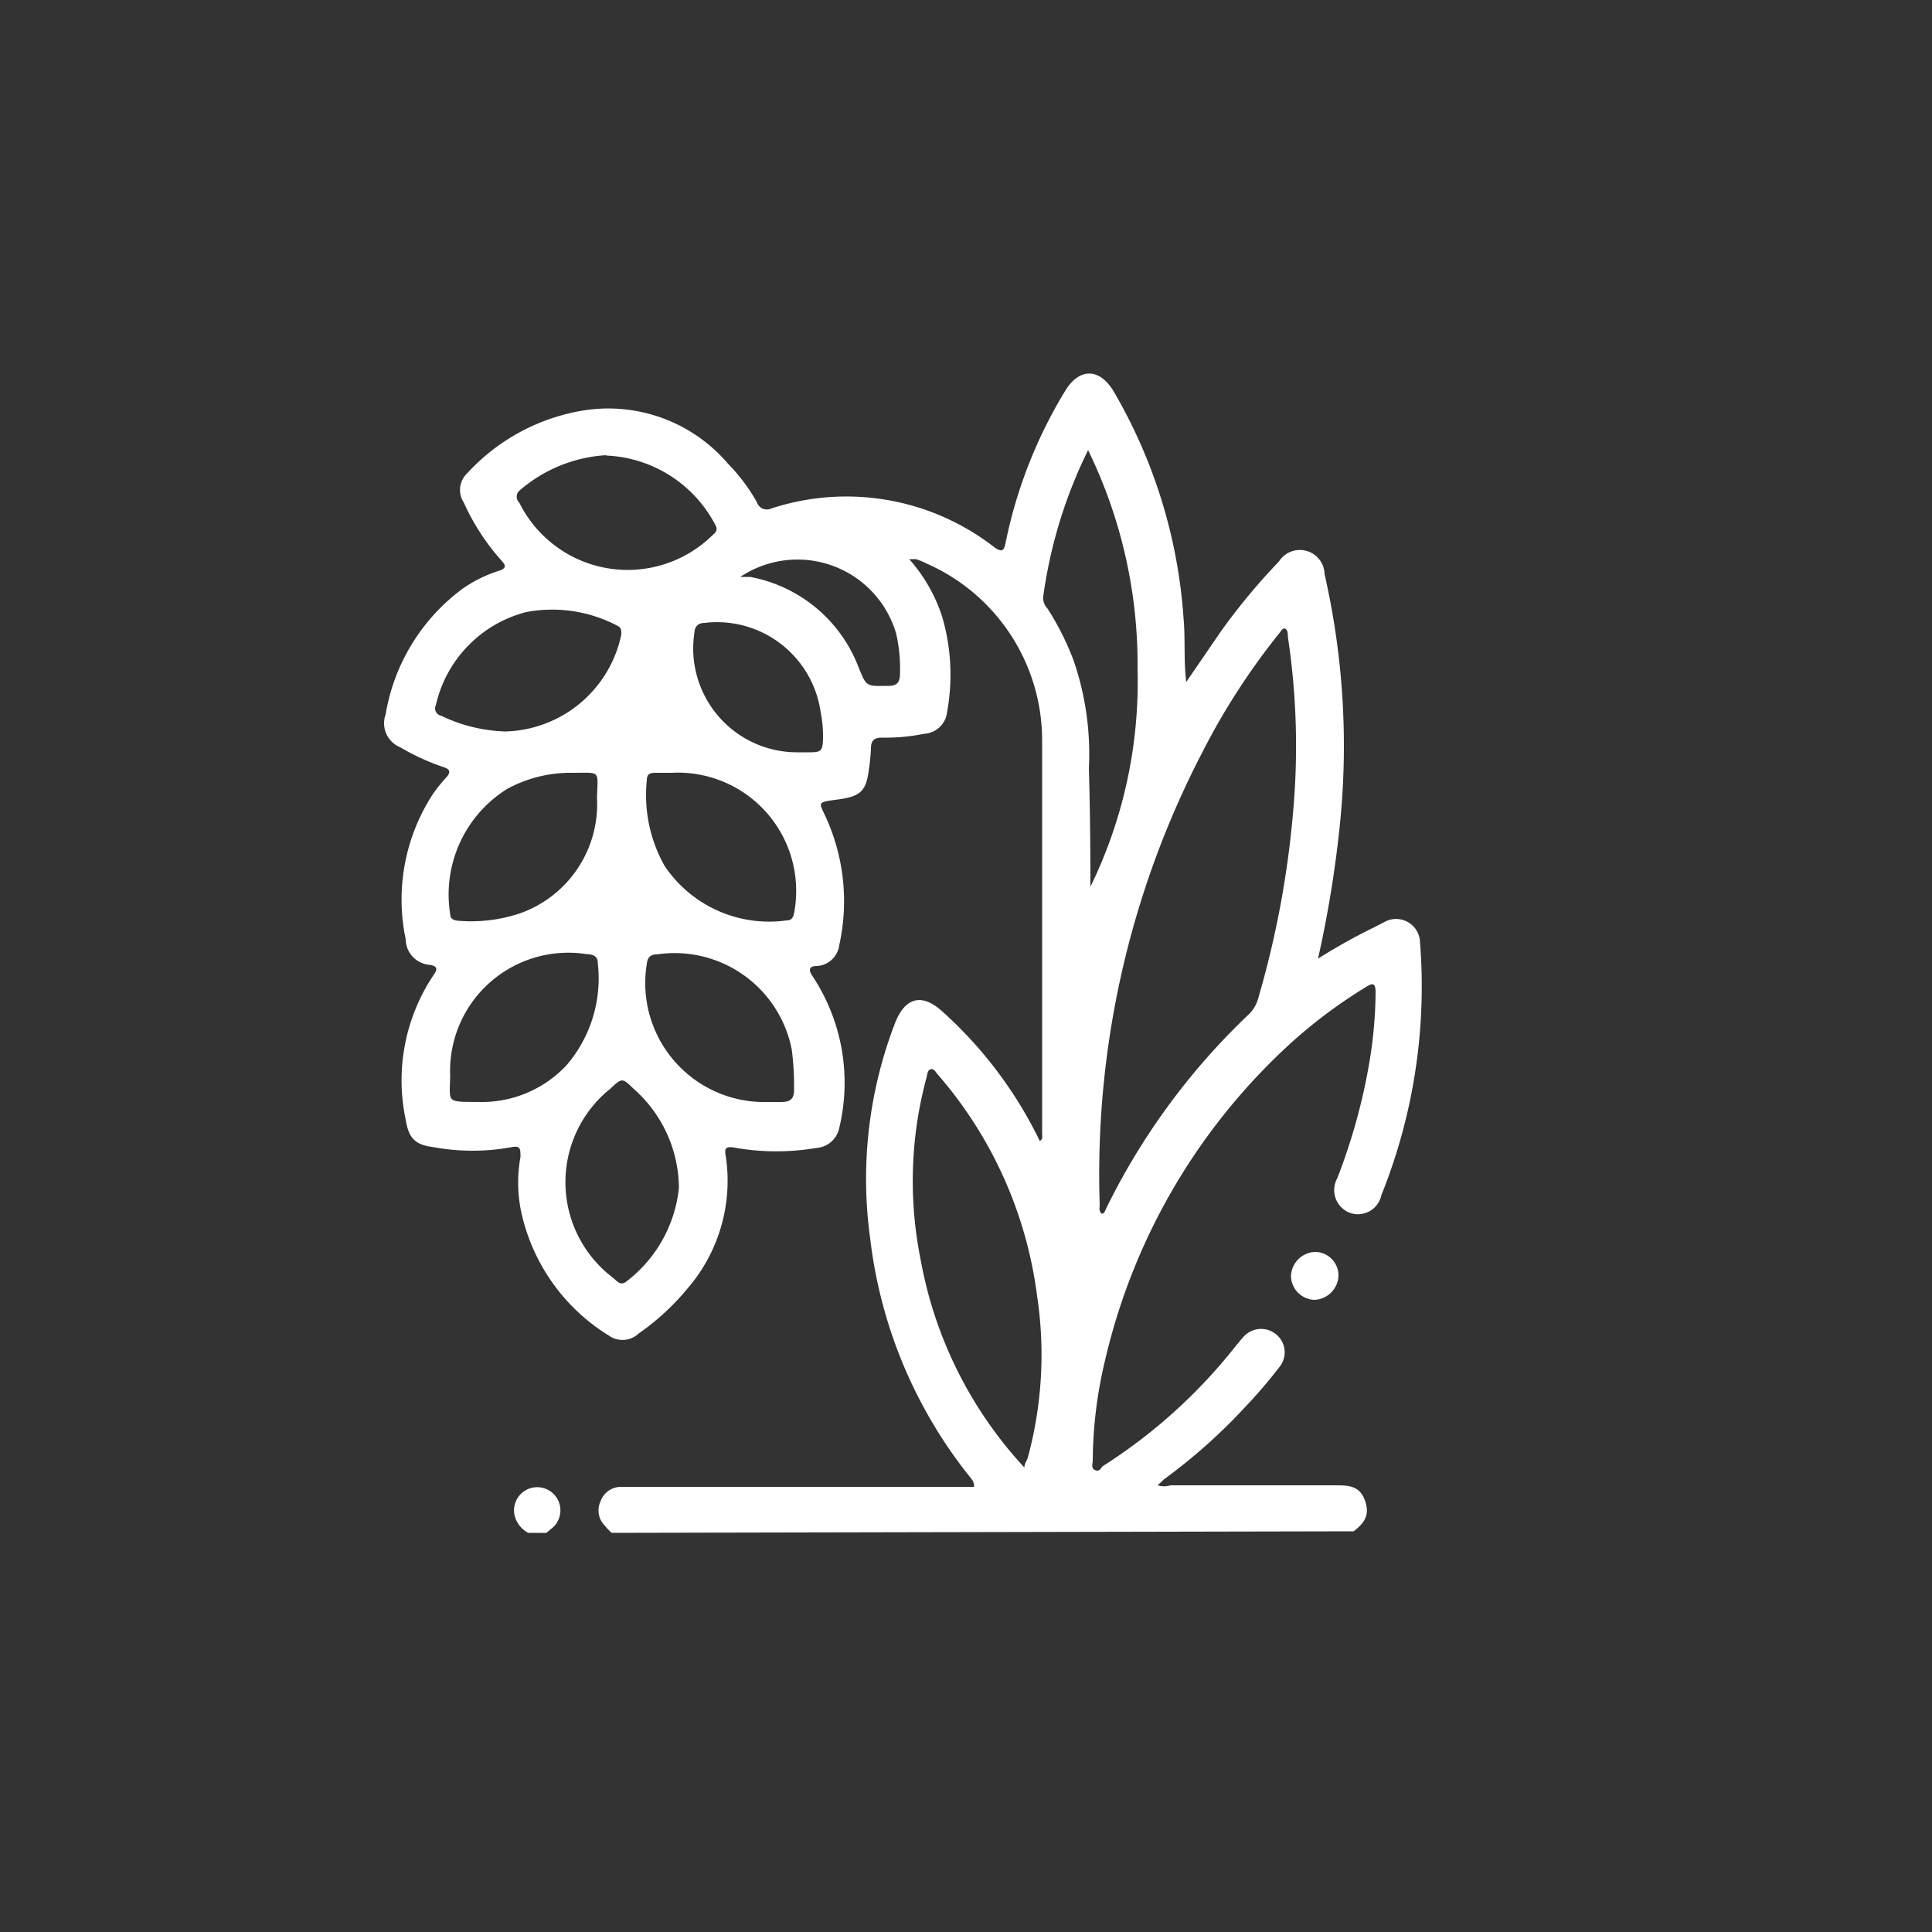 <svg id="Capa_1" data-name="Capa 1" xmlns="http://www.w3.org/2000/svg" viewBox="0 0 50 50"><rect x="0" y="0" width="50" height="50" fill="#333333" stroke="none"/><defs><style>.cls-1{fill:#fff;}</style></defs><path class="cls-1" d="M15.83,39.67a1.62,1.62,0,0,1-.18-.19.55.55,0,0,1-.11-.62.56.56,0,0,1,.51-.38h9.16c0-.15-.07-.2-.12-.27a12.15,12.15,0,0,1-2.57-6.16,11.22,11.22,0,0,1,.65-5.59c.26-.65.69-.76,1.21-.29a10.86,10.86,0,0,1,2.53,3.36c.09-.06.06-.13.06-.19,0-3.38,0-6.77,0-10.15a5,5,0,0,0-3-4.61,1.53,1.53,0,0,0-.27-.11l-.17,0a4.19,4.19,0,0,1,.85,1.48,5.34,5.34,0,0,1,.13,2.48.63.63,0,0,1-.59.56,5.06,5.06,0,0,1-1.1.1c-.2,0-.28.08-.28.28a4.8,4.8,0,0,1-.05.52c-.07.58-.21.72-.8.8s-.49.06-.29.52a5.25,5.25,0,0,1,.32,3.25.62.62,0,0,1-.57.54c-.23,0-.23.11-.11.28a5,5,0,0,1,.68,3.91.65.65,0,0,1-.6.52,6.19,6.19,0,0,1-2.06,0c-.3-.06-.32,0-.27.26a4.27,4.27,0,0,1-1,3.38,6.32,6.32,0,0,1-1.26,1.16.61.61,0,0,1-.78.05,5,5,0,0,1-2.28-3.29,3.72,3.72,0,0,1,0-1.33c0-.21,0-.3-.24-.25a5.6,5.6,0,0,1-2,0c-.48-.06-.65-.22-.73-.71a4.9,4.9,0,0,1,.73-3.76c.11-.16.07-.22-.11-.25a.67.67,0,0,1-.62-.66,5,5,0,0,1,.71-3.77,4.23,4.23,0,0,1,.33-.41c.13-.14.12-.22-.07-.28a5.85,5.85,0,0,1-1.11-.51.67.67,0,0,1-.38-.85,5.08,5.08,0,0,1,2-3.26,3.42,3.42,0,0,1,.94-.46c.18-.06.18-.13.06-.26A5.88,5.88,0,0,1,12,13a.59.59,0,0,1,.09-.75A5.22,5.22,0,0,1,15,10.64,4.07,4.07,0,0,1,18.84,12a4.77,4.77,0,0,1,.75,1,.27.27,0,0,0,.37.16,6.24,6.24,0,0,1,5.77,1c.22.16.26.07.3-.14a12.24,12.24,0,0,1,1.54-3.91c.37-.6.88-.58,1.24,0A13.43,13.43,0,0,1,30.63,16c.05.53,0,1.08.07,1.65l.89-1.3a16.38,16.38,0,0,1,1.51-1.82.64.64,0,0,1,1.18.33,20,20,0,0,1,.38,6.63,29.43,29.43,0,0,1-.55,3.32A15.07,15.07,0,0,1,35.56,24l.31-.16a.62.62,0,0,1,.88.55,14.47,14.47,0,0,1-1,6.54.62.62,0,0,1-.81.46.63.63,0,0,1-.33-.9,15.41,15.41,0,0,0,.84-3.06,11.36,11.36,0,0,0,.15-1.74c0-.26-.07-.26-.26-.14a13,13,0,0,0-1.85,1.37,16,16,0,0,0-4.89,8.28,11.42,11.42,0,0,0-.32,2.6c0,.08-.05.19.05.24s.14,0,.2-.09A13.79,13.79,0,0,0,32,34.81c.06-.06.11-.14.17-.2a.61.61,0,0,1,.84-.09.6.6,0,0,1,.1.86,13,13,0,0,1-.91,1.06,14.49,14.49,0,0,1-2.07,1.84l-.17.16a.56.56,0,0,0,.33,0h4.26c.33,0,.63,0,.77.38s0,.59-.29.81Zm12.68-8.26c.07,0,.09-.07.11-.12a17.59,17.59,0,0,1,3.71-5.05.92.92,0,0,0,.24-.43,24.61,24.61,0,0,0,.89-4.74,19,19,0,0,0-.13-4.59c0-.07,0-.18-.07-.21s-.12.09-.17.14a17.89,17.89,0,0,0-2,3.11,23.69,23.69,0,0,0-2.63,11.65C28.46,31.25,28.43,31.34,28.51,31.41Zm-2,6.58c0-.12.07-.19.09-.27a10.16,10.16,0,0,0,.24-4.18,10.83,10.83,0,0,0-2.56-5.72c-.06-.06-.1-.17-.19-.15s-.09.14-.11.21a10.27,10.27,0,0,0-.15,4.74A10.7,10.7,0,0,0,26.53,38Zm1.69-15a12.08,12.08,0,0,0,1.24-5.65,12.65,12.65,0,0,0-1.28-5.69A12.31,12.31,0,0,0,27,15.43a.39.39,0,0,0,.11.32,7.21,7.21,0,0,1,.67,1.33,7.43,7.43,0,0,1,.4,2.81C28.21,20.92,28.22,21.94,28.22,23ZM17.39,20H17c-.14,0-.26,0-.26.19a3.73,3.73,0,0,0,.46,2.22,3.26,3.26,0,0,0,3.16,1.41c.15,0,.18-.11.2-.24A3.06,3.06,0,0,0,17.39,20Zm-1.7-8.22a3.76,3.76,0,0,0-2.25.92.21.21,0,0,0,0,.31,3.13,3.13,0,0,0,5,.84c.1-.08.14-.15.07-.27A3.34,3.34,0,0,0,15.69,11.79ZM14.83,20a3.44,3.44,0,0,0-1.71.42,3.22,3.22,0,0,0-1.47,3.23c0,.14.1.17.22.18a4,4,0,0,0,1.58-.19,3,3,0,0,0,2-3C15.47,19.93,15.56,20,14.83,20Zm-2.35,8.52a3,3,0,0,0,2.18-.95,3.45,3.45,0,0,0,.81-2.65c0-.21-.17-.22-.31-.23a3.06,3.06,0,0,0-3.51,3.15C11.64,28.57,11.52,28.51,12.48,28.52Zm7.38,0h.35c.27,0,.35-.1.34-.36a7,7,0,0,0-.06-1A3.09,3.09,0,0,0,17,24.7c-.15,0-.24.06-.26.24A3.08,3.08,0,0,0,19.86,28.52Zm-6.78-9.59a3.15,3.15,0,0,0,3-2.51c0-.11,0-.18-.11-.23a3.62,3.62,0,0,0-2.35-.35,3.22,3.22,0,0,0-2.34,2.41.19.19,0,0,0,.13.27A4.09,4.09,0,0,0,13.08,18.93Zm4.49,11.81a3.44,3.44,0,0,0-1.17-2.56c-.3-.29-.3-.29-.61,0a3.1,3.1,0,0,0,.09,4.9c.1.09.19.21.35.07A3.49,3.49,0,0,0,17.57,30.74Zm3.08-11.27h.23c.37,0,.42,0,.42-.43q0-.3-.06-.6a2.71,2.71,0,0,0-3-2.32c-.15,0-.26.07-.27.26A2.69,2.69,0,0,0,20.65,19.47Zm-1.49-4.54.11,0,.14,0a3.73,3.73,0,0,1,2.81,2.34c.2.49.19.49.72.48H23c.2,0,.28-.08.29-.27a4,4,0,0,0-.1-1.09A2.66,2.66,0,0,0,19.16,14.93Z"/><path class="cls-1" d="M13.67,39.67a.7.7,0,0,1-.35-.44.6.6,0,1,1,1,.29l-.18.15Z"/><path class="cls-1" d="M34.64,33a.65.65,0,0,1-.62.64.63.63,0,0,1-.61-.61.65.65,0,0,1,.61-.63A.61.61,0,0,1,34.64,33Z"/></svg>